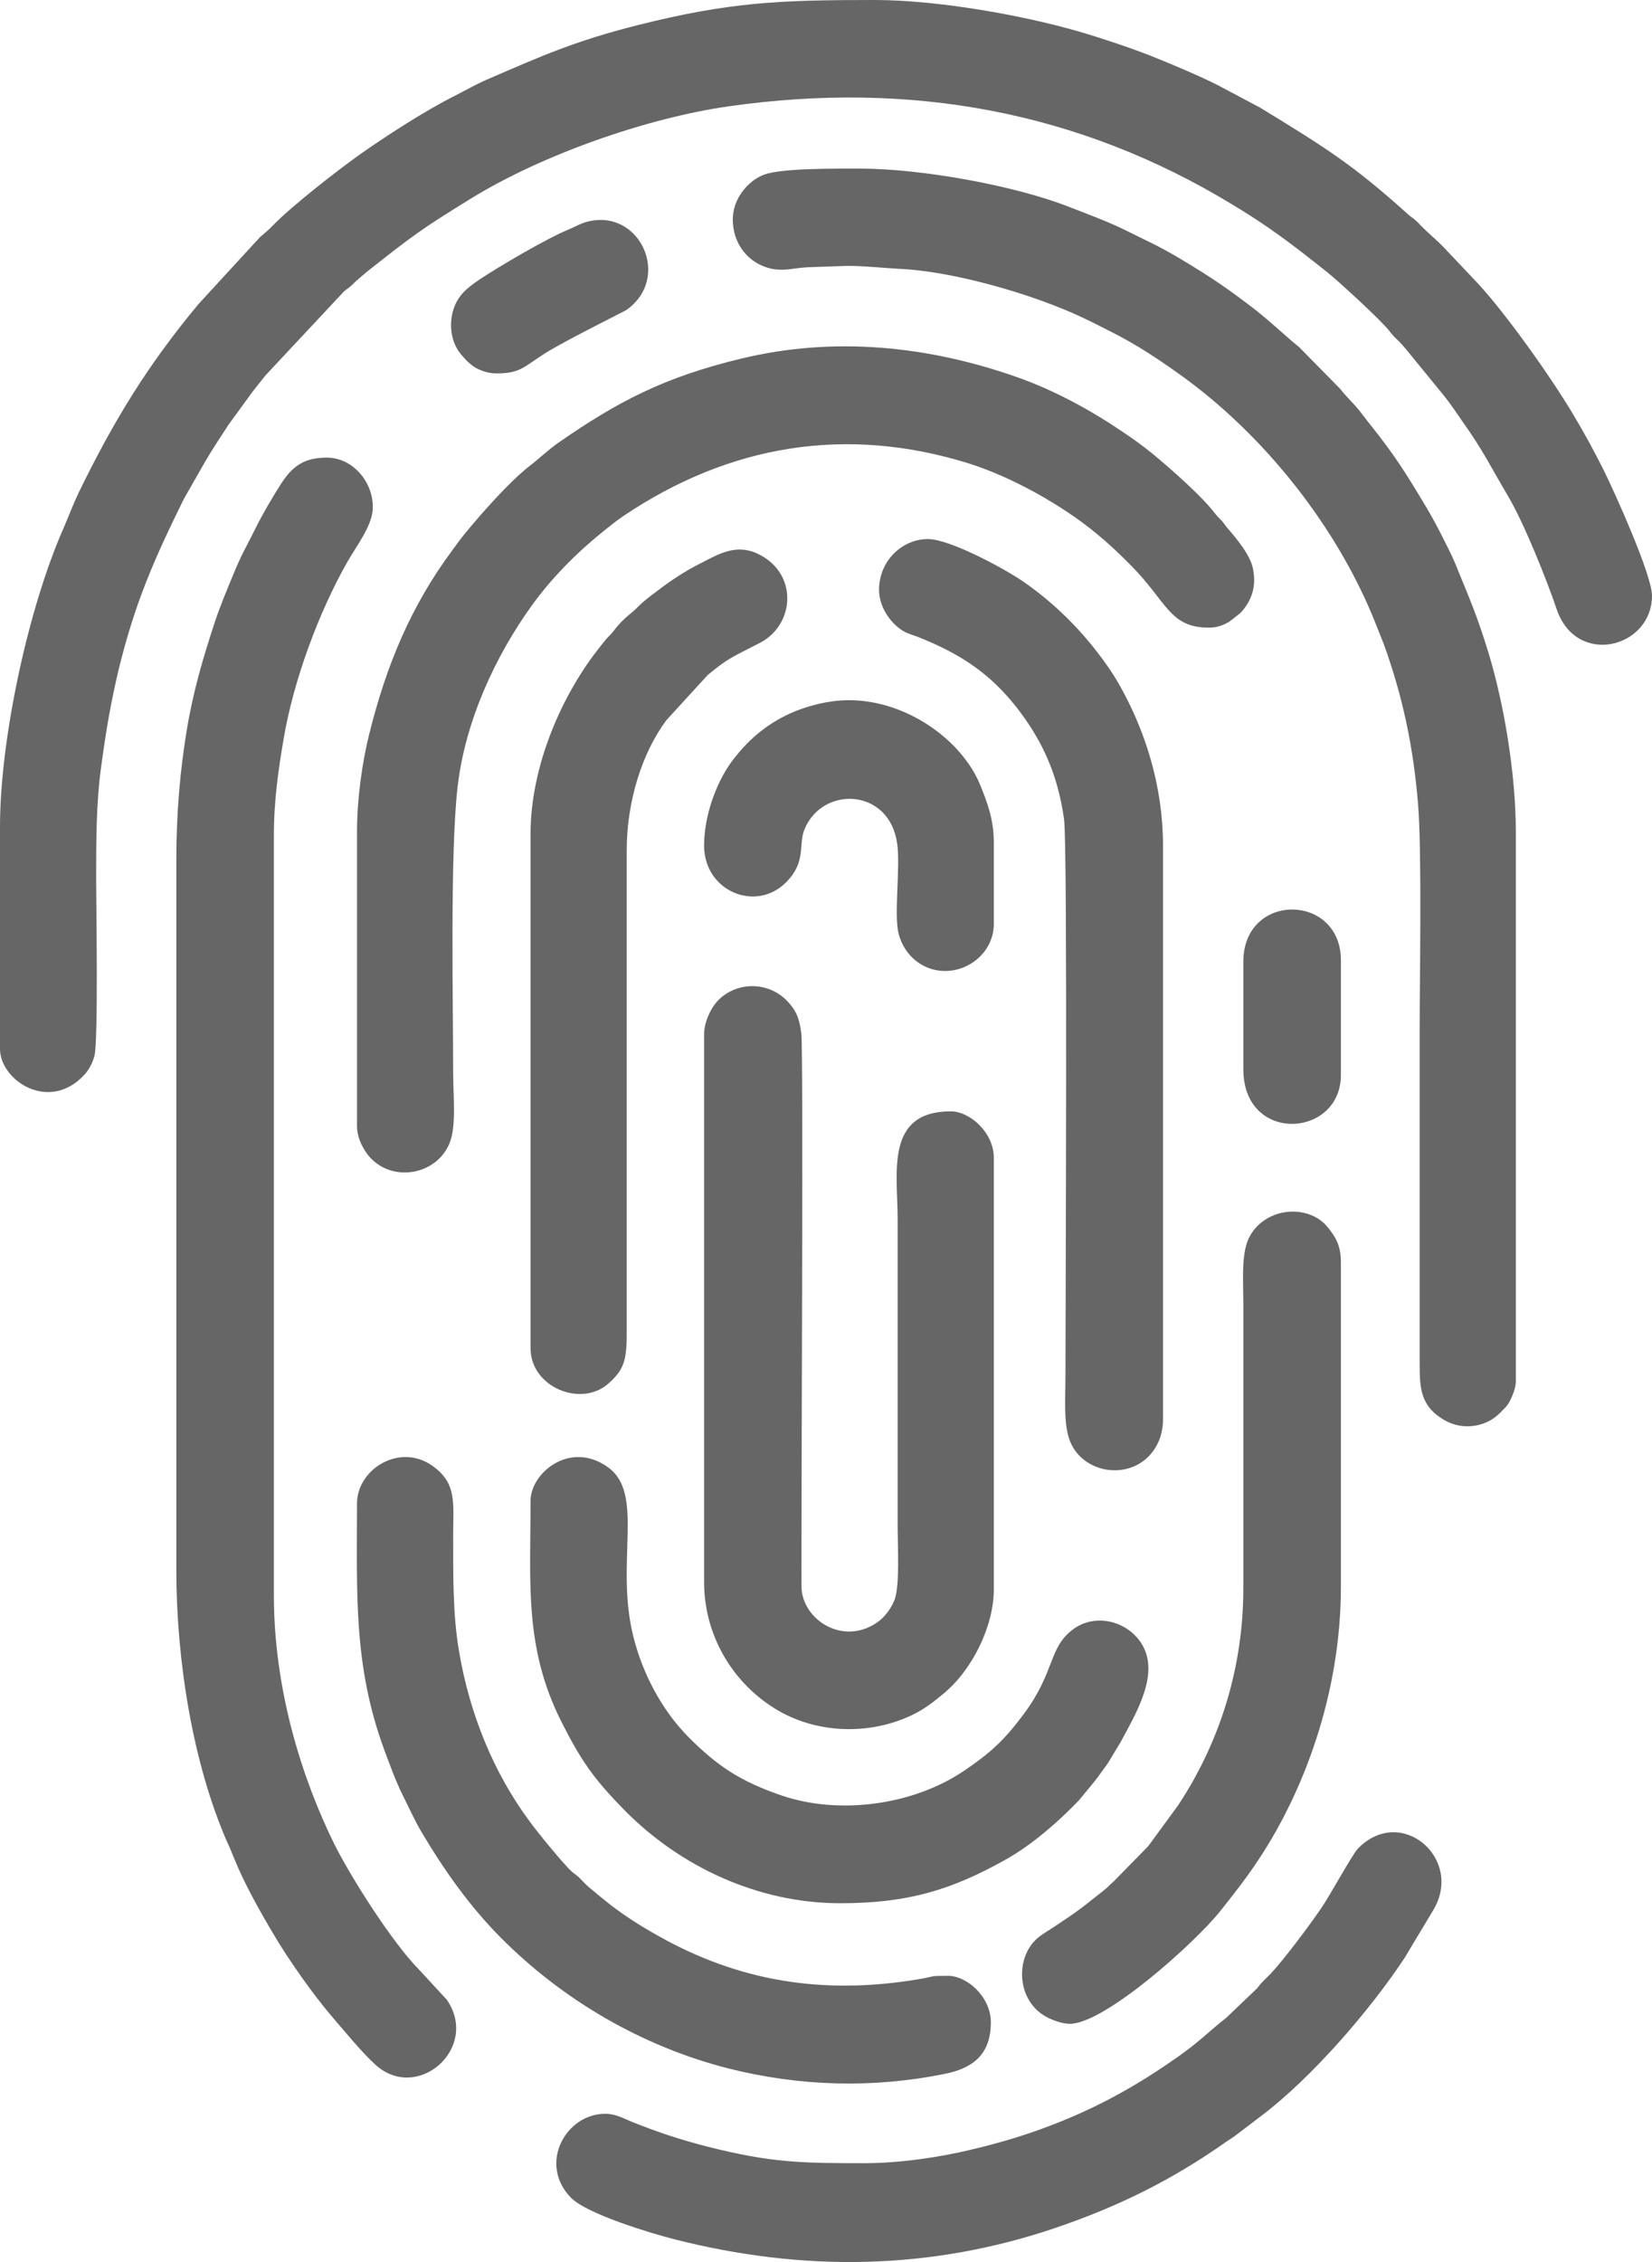 <?xml version="1.0" encoding="UTF-8"?>
<!DOCTYPE svg PUBLIC "-//W3C//DTD SVG 1.1//EN" "http://www.w3.org/Graphics/SVG/1.1/DTD/svg11.dtd">
<!-- Creator: CorelDRAW X7 -->
<svg xmlns="http://www.w3.org/2000/svg" xml:space="preserve" width="9.5cm" height="13cm" version="1.1" style="shape-rendering:geometricPrecision; text-rendering:geometricPrecision; image-rendering:optimizeQuality; fill-rule:evenodd; clip-rule:evenodd"
viewBox="0 0 9500 13000"
 xmlns:xlink="http://www.w3.org/1999/xlink">
 <defs>
  <style type="text/css">
   <![CDATA[
    .fil0 {fill:#666666}
   ]]>
  </style>
 </defs>
 <g id="Layer_x0020_1">
  <g id="_1174885104">
   <path class="fil0" d="M0 4751l0 1277c0,180 281,369 485,149 28,-31 46,-66 58,-108 23,-85 10,-883 10,-1009 0,-227 0,-445 28,-648 28,-211 58,-384 103,-571 94,-382 206,-635 374,-975l124 -217c44,-75 85,-135 132,-208l140 -192c27,-34 47,-60 74,-93l449 -480c19,-17 26,-18 46,-37 28,-28 59,-54 88,-78 264,-208 308,-242 599,-421 403,-248 1004,-461 1481,-529 1048,-149 2013,29 2895,564 216,130 347,231 547,390 63,50 314,280 358,339 18,24 33,38 56,60 25,26 31,35 54,62l209 256c36,45 63,88 97,136 124,174 162,259 265,433 92,155 223,482 280,651 114,333 548,222 548,-79 0,-117 -213,-590 -275,-715 -55,-111 -111,-213 -173,-317 -119,-204 -405,-610 -576,-786l-178 -188c-44,-45 -84,-76 -128,-121 -11,-11 -17,-19 -29,-29 -16,-15 -20,-15 -37,-29 -329,-297 -488,-393 -857,-619l-243 -129c-57,-29 -111,-53 -170,-79 -61,-26 -111,-48 -174,-73 -117,-48 -241,-90 -361,-128 -358,-115 -895,-210 -1269,-210 -544,0 -832,11 -1365,145 -359,91 -545,174 -864,312 -65,28 -127,64 -192,97 -166,83 -399,234 -547,339 -135,97 -385,292 -489,399 -30,31 -45,43 -78,71l-354 385c-293,352 -487,670 -688,1082 -31,65 -57,134 -87,204 -202,456 -366,1210 -366,1717z"/>
   <path class="fil0" d="M1014 4943l0 4083c0,516 95,1112 294,1564 16,34 25,58 40,94 59,145 148,303 228,437 81,138 224,341 331,466 70,81 175,210 252,279 241,220 602,-96 410,-374l-159 -172c-155,-157 -393,-532 -489,-725 -181,-368 -346,-877 -346,-1427l0 -4367c0,-203 27,-385 56,-554 56,-334 201,-726 365,-1015 57,-101 148,-213 148,-318 0,-149 -119,-284 -264,-284 -133,0 -200,49 -270,160 -50,79 -101,166 -142,249 -51,104 -75,137 -127,264 -40,97 -75,179 -109,282 -66,202 -123,394 -160,623 -37,229 -58,467 -58,735z"/>
   <path class="fil0" d="M4214 1261c0,140 88,251 216,282 78,18 135,-3 213,-7l231 -8c99,0 202,12 297,17 298,13 725,134 1006,258 77,34 141,68 217,106 146,74 267,155 393,245 479,342 905,875 1125,1433 16,40 31,77 45,113 109,300 172,598 198,926 22,259 9,1017 9,1277l0 1929c0,143 2,249 143,330 106,61 238,39 317,-40 26,-27 43,-39 60,-73 12,-24 33,-72 33,-109l0 -3156c0,-337 -68,-737 -156,-1028 -68,-223 -110,-314 -194,-521 -23,-55 -50,-104 -76,-157 -28,-55 -56,-107 -85,-156 -127,-213 -188,-309 -336,-494 -2,-2 -6,-7 -7,-9l-44 -57c-35,-44 -80,-85 -113,-128l-235 -239c-54,-42 -162,-144 -255,-217 -158,-121 -247,-182 -424,-288 -127,-76 -190,-102 -310,-162 -106,-53 -217,-93 -334,-139 -319,-125 -856,-220 -1200,-220 -140,0 -450,-3 -552,34 -89,32 -182,134 -182,258z"/>
   <path class="fil0" d="M2053 4776l0 1695c0,72 40,143 76,182 136,146 385,96 457,-85 39,-98 20,-271 20,-398 0,-395 -19,-1273 26,-1652 44,-374 215,-745 426,-1038 114,-158 256,-301 407,-423 41,-33 79,-64 122,-93 607,-407 1275,-520 1980,-302 250,78 541,241 739,405 74,61 131,115 198,183 209,211 221,357 448,357 52,0 82,-15 116,-33l60 -47c2,-1 3,-3 5,-4 61,-65 95,-148 72,-256 -16,-79 -95,-173 -148,-234 -15,-18 -17,-24 -33,-42 -15,-16 -21,-20 -36,-39 -76,-100 -249,-252 -356,-341 -57,-47 -115,-88 -177,-130 -185,-125 -392,-238 -605,-313 -513,-181 -1054,-236 -1588,-107 -442,106 -712,248 -1049,482 -63,44 -113,93 -170,137 -116,91 -278,274 -373,391 -25,30 -43,57 -68,90 -240,323 -381,664 -479,1059 -39,154 -70,370 -70,556z"/>
   <path class="fil0" d="M4049 5945l0 3147c0,335 194,616 452,753 229,121 515,122 747,10 70,-34 122,-75 177,-121 164,-134 290,-386 290,-600l0 -2480c0,-145 -137,-267 -248,-267 -379,0 -305,354 -305,618l0 1762c0,118 13,340 -17,425 -16,45 -54,97 -91,125 -201,150 -443,-8 -445,-199 -2,-420 12,-3072 -1,-3180 -12,-90 -31,-134 -85,-189 -109,-110 -291,-109 -398,5 -36,39 -76,118 -76,191z"/>
   <path class="fil0" d="M4973 12432c-369,0 -540,-3 -904,-95 -161,-41 -288,-84 -436,-143 -47,-19 -92,-46 -153,-46 -227,0 -387,289 -196,483 93,94 463,205 597,239 737,187 1466,178 2185,-65 366,-124 672,-276 981,-493 21,-15 36,-23 55,-37l146 -111c297,-223 634,-616 830,-913l165 -275c176,-296 -189,-608 -436,-350 -29,31 -160,267 -199,325 -61,93 -223,309 -299,390 -31,32 -52,48 -80,86l-178 170c-103,80 -140,127 -285,229 -211,148 -418,266 -662,365 -171,69 -328,118 -523,164 -169,41 -405,77 -608,77z"/>
   <path class="fil0" d="M5055 3390c0,108 79,206 149,242 19,10 47,18 71,27 263,104 449,228 621,474 111,159 190,337 223,576 21,144 8,2845 8,3198 0,131 -12,279 26,375 83,211 412,238 513,-5 13,-33 22,-76 22,-120l0 -3298c0,-337 -100,-655 -248,-918 -22,-39 -48,-81 -74,-117 -134,-191 -299,-357 -491,-488 -114,-76 -416,-238 -539,-238 -148,0 -281,125 -281,292z"/>
   <path class="fil0" d="M2053 8642c0,518 -22,930 158,1418 30,80 63,172 101,249 39,78 71,151 115,225 126,212 275,423 449,598 360,363 818,630 1315,756 406,102 826,115 1240,31 162,-32 267,-110 267,-297 0,-145 -136,-267 -247,-267 -112,0 -68,3 -170,20 -559,93 -1039,7 -1493,-248 -108,-60 -218,-130 -314,-209 -17,-14 -29,-23 -45,-37 -19,-17 -32,-25 -50,-42 -16,-14 -26,-26 -41,-41 -20,-21 -29,-24 -50,-42 -47,-42 -200,-230 -239,-284 -210,-281 -350,-625 -410,-987 -35,-207 -33,-425 -33,-668 0,-179 24,-297 -127,-398 -185,-124 -426,25 -426,223z"/>
   <path class="fil0" d="M3051 8625c0,469 -37,839 173,1261 116,231 189,336 369,519 318,322 765,533 1239,533 393,0 643,-78 955,-253 150,-85 298,-214 417,-338l86 -104c30,-37 52,-71 81,-110l72 -119c93,-173 233,-402 117,-575 -86,-127 -265,-167 -388,-76 -145,107 -101,241 -285,488 -115,154 -193,224 -345,327 -291,196 -714,254 -1047,141 -238,-82 -369,-168 -539,-339 -151,-154 -261,-362 -314,-575 -106,-424 67,-820 -145,-972 -218,-158 -446,32 -446,192z"/>
   <path class="fil0" d="M3051 4792l0 2956c0,225 291,343 448,203 86,-77 105,-127 105,-286l0 -2772c-1,-288 89,-567 228,-754l238 -260c67,-53 89,-74 172,-119l131 -67c200,-106 218,-403 -19,-512 -123,-57 -224,5 -319,53 -101,51 -174,100 -258,164 -39,29 -79,59 -113,94 -34,35 -61,47 -112,105 -19,22 -23,31 -45,54 -24,23 -29,33 -50,58 -229,283 -406,698 -406,1083z"/>
   <path class="fil0" d="M6152 11631c200,0 719,-464 867,-650 82,-104 146,-184 220,-296 250,-377 472,-939 472,-1568l0 -1861c0,-99 -31,-147 -74,-201 -114,-143 -372,-117 -457,64 -43,93 -30,246 -30,379l0 1628c0,463 -138,891 -375,1249l-172 235 -201 205c-22,18 -30,30 -52,47 -142,112 -132,108 -292,214 -46,31 -83,48 -118,89 -99,119 -81,323 57,414 42,28 110,52 155,52z"/>
   <path class="fil0" d="M4049 4859c0,265 300,386 472,211 117,-117 69,-214 105,-303 103,-253 487,-239 533,79 20,134 -19,408 8,518 33,131 148,228 294,215 135,-12 254,-124 254,-269l0 -467c0,-135 -38,-232 -78,-331 -106,-260 -425,-488 -755,-488 -123,0 -253,37 -338,76 -141,64 -249,158 -340,282 -88,122 -155,310 -155,477z"/>
   <path class="fil0" d="M7150 5527l0 618c0,431 561,395 561,33l0 -659c0,-387 -561,-394 -561,8z"/>
   <path class="fil0" d="M2853 2146c138,0 154,-34 282,-116 109,-69 465,-246 465,-247 266,-185 80,-587 -222,-509 -45,12 -71,30 -111,46 -122,50 -398,212 -509,286 -69,47 -125,90 -151,174 -28,91 -10,188 39,250 6,8 8,10 15,18l20 22c13,13 28,26 45,38 31,20 80,38 127,38z"/>
  </g>
 </g>
</svg>

